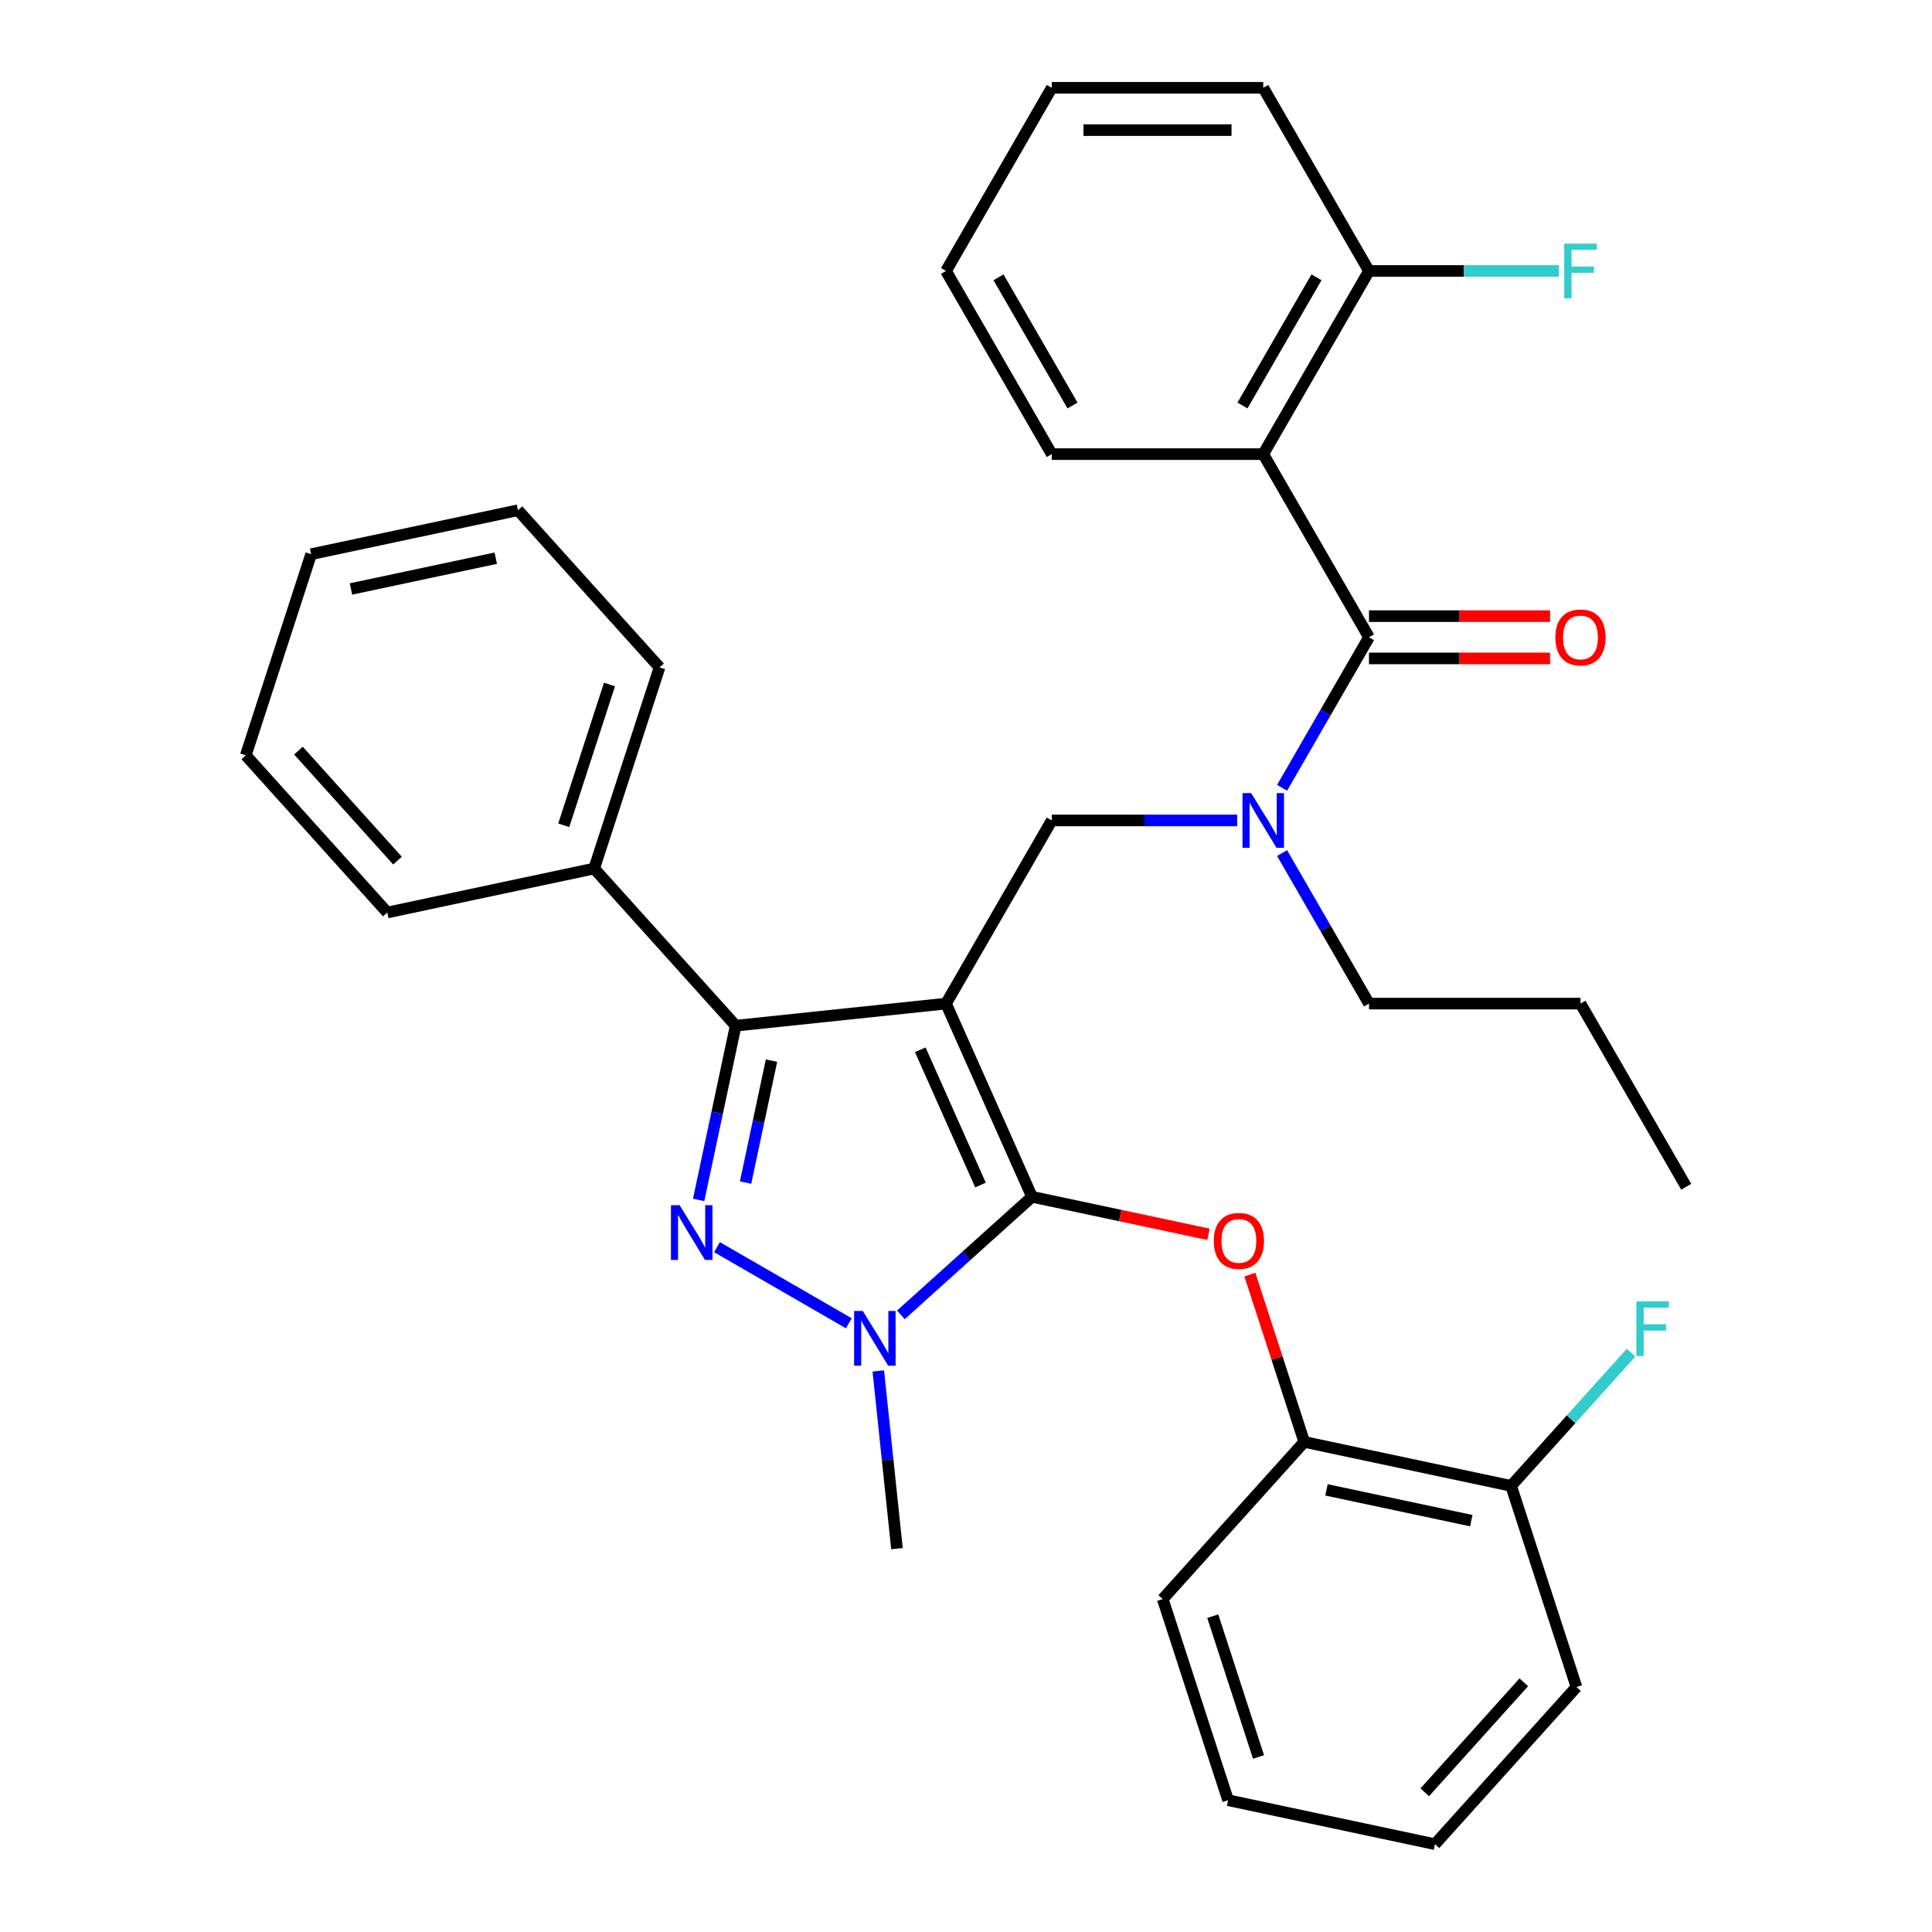 <?xml version='1.0' encoding='iso-8859-1'?>
<svg version='1.1' baseProfile='full'
              xmlns='http://www.w3.org/2000/svg'
                      xmlns:rdkit='http://www.rdkit.org/xml'
                      xmlns:xlink='http://www.w3.org/1999/xlink'
                  xml:space='preserve'
width='1000px' height='1000px' viewBox='0 0 1000 1000'>
<!-- END OF HEADER -->
<rect style='opacity:1.0;fill:#FFFFFF;stroke:none' width='1000' height='1000' x='0' y='0'> </rect>
<path class='bond-0' d='M 653.851,235.056 L 708.584,140.255' style='fill:none;fill-rule:evenodd;stroke:#000000;stroke-width:6px;stroke-linecap:butt;stroke-linejoin:miter;stroke-opacity:1' />
<path class='bond-0' d='M 643.101,209.889 L 681.414,143.529' style='fill:none;fill-rule:evenodd;stroke:#000000;stroke-width:6px;stroke-linecap:butt;stroke-linejoin:miter;stroke-opacity:1' />
<path class='bond-1' d='M 653.851,235.056 L 544.385,235.056' style='fill:none;fill-rule:evenodd;stroke:#000000;stroke-width:6px;stroke-linecap:butt;stroke-linejoin:miter;stroke-opacity:1' />
<path class='bond-2' d='M 653.851,235.056 L 708.584,329.856' style='fill:none;fill-rule:evenodd;stroke:#000000;stroke-width:6px;stroke-linecap:butt;stroke-linejoin:miter;stroke-opacity:1' />
<path class='bond-3' d='M 640.374,424.657 L 592.38,424.657' style='fill:none;fill-rule:evenodd;stroke:#0000FF;stroke-width:6px;stroke-linecap:butt;stroke-linejoin:miter;stroke-opacity:1' />
<path class='bond-3' d='M 592.38,424.657 L 544.385,424.657' style='fill:none;fill-rule:evenodd;stroke:#000000;stroke-width:6px;stroke-linecap:butt;stroke-linejoin:miter;stroke-opacity:1' />
<path class='bond-4' d='M 663.606,407.76 L 686.095,368.808' style='fill:none;fill-rule:evenodd;stroke:#0000FF;stroke-width:6px;stroke-linecap:butt;stroke-linejoin:miter;stroke-opacity:1' />
<path class='bond-4' d='M 686.095,368.808 L 708.584,329.856' style='fill:none;fill-rule:evenodd;stroke:#000000;stroke-width:6px;stroke-linecap:butt;stroke-linejoin:miter;stroke-opacity:1' />
<path class='bond-5' d='M 663.606,441.554 L 686.095,480.506' style='fill:none;fill-rule:evenodd;stroke:#0000FF;stroke-width:6px;stroke-linecap:butt;stroke-linejoin:miter;stroke-opacity:1' />
<path class='bond-5' d='M 686.095,480.506 L 708.584,519.458' style='fill:none;fill-rule:evenodd;stroke:#000000;stroke-width:6px;stroke-linecap:butt;stroke-linejoin:miter;stroke-opacity:1' />
<path class='bond-6' d='M 708.584,340.803 L 755.449,340.803' style='fill:none;fill-rule:evenodd;stroke:#000000;stroke-width:6px;stroke-linecap:butt;stroke-linejoin:miter;stroke-opacity:1' />
<path class='bond-6' d='M 755.449,340.803 L 802.314,340.803' style='fill:none;fill-rule:evenodd;stroke:#FF0000;stroke-width:6px;stroke-linecap:butt;stroke-linejoin:miter;stroke-opacity:1' />
<path class='bond-6' d='M 708.584,318.91 L 755.449,318.91' style='fill:none;fill-rule:evenodd;stroke:#000000;stroke-width:6px;stroke-linecap:butt;stroke-linejoin:miter;stroke-opacity:1' />
<path class='bond-6' d='M 755.449,318.91 L 802.314,318.91' style='fill:none;fill-rule:evenodd;stroke:#FF0000;stroke-width:6px;stroke-linecap:butt;stroke-linejoin:miter;stroke-opacity:1' />
<path class='bond-7' d='M 708.584,140.255 L 757.739,140.255' style='fill:none;fill-rule:evenodd;stroke:#000000;stroke-width:6px;stroke-linecap:butt;stroke-linejoin:miter;stroke-opacity:1' />
<path class='bond-7' d='M 757.739,140.255 L 806.894,140.255' style='fill:none;fill-rule:evenodd;stroke:#33CCCC;stroke-width:6px;stroke-linecap:butt;stroke-linejoin:miter;stroke-opacity:1' />
<path class='bond-8' d='M 708.584,140.255 L 653.851,45.455' style='fill:none;fill-rule:evenodd;stroke:#000000;stroke-width:6px;stroke-linecap:butt;stroke-linejoin:miter;stroke-opacity:1' />
<path class='bond-9' d='M 544.385,424.657 L 489.652,519.458' style='fill:none;fill-rule:evenodd;stroke:#000000;stroke-width:6px;stroke-linecap:butt;stroke-linejoin:miter;stroke-opacity:1' />
<path class='bond-10' d='M 466.303,680.573 L 500.239,650.017' style='fill:none;fill-rule:evenodd;stroke:#0000FF;stroke-width:6px;stroke-linecap:butt;stroke-linejoin:miter;stroke-opacity:1' />
<path class='bond-10' d='M 500.239,650.017 L 534.176,619.46' style='fill:none;fill-rule:evenodd;stroke:#000000;stroke-width:6px;stroke-linecap:butt;stroke-linejoin:miter;stroke-opacity:1' />
<path class='bond-11' d='M 439.35,684.927 L 371.113,645.53' style='fill:none;fill-rule:evenodd;stroke:#0000FF;stroke-width:6px;stroke-linecap:butt;stroke-linejoin:miter;stroke-opacity:1' />
<path class='bond-12' d='M 454.602,709.604 L 459.435,755.589' style='fill:none;fill-rule:evenodd;stroke:#0000FF;stroke-width:6px;stroke-linecap:butt;stroke-linejoin:miter;stroke-opacity:1' />
<path class='bond-12' d='M 459.435,755.589 L 464.269,801.574' style='fill:none;fill-rule:evenodd;stroke:#000000;stroke-width:6px;stroke-linecap:butt;stroke-linejoin:miter;stroke-opacity:1' />
<path class='bond-13' d='M 534.176,619.46 L 579.844,629.167' style='fill:none;fill-rule:evenodd;stroke:#000000;stroke-width:6px;stroke-linecap:butt;stroke-linejoin:miter;stroke-opacity:1' />
<path class='bond-13' d='M 579.844,629.167 L 625.513,638.875' style='fill:none;fill-rule:evenodd;stroke:#FF0000;stroke-width:6px;stroke-linecap:butt;stroke-linejoin:miter;stroke-opacity:1' />
<path class='bond-14' d='M 534.176,619.46 L 489.652,519.458' style='fill:none;fill-rule:evenodd;stroke:#000000;stroke-width:6px;stroke-linecap:butt;stroke-linejoin:miter;stroke-opacity:1' />
<path class='bond-14' d='M 507.497,613.365 L 476.33,543.363' style='fill:none;fill-rule:evenodd;stroke:#000000;stroke-width:6px;stroke-linecap:butt;stroke-linejoin:miter;stroke-opacity:1' />
<path class='bond-15' d='M 489.652,519.458 L 380.785,530.9' style='fill:none;fill-rule:evenodd;stroke:#000000;stroke-width:6px;stroke-linecap:butt;stroke-linejoin:miter;stroke-opacity:1' />
<path class='bond-16' d='M 380.785,530.9 L 307.538,449.551' style='fill:none;fill-rule:evenodd;stroke:#000000;stroke-width:6px;stroke-linecap:butt;stroke-linejoin:miter;stroke-opacity:1' />
<path class='bond-17' d='M 380.785,530.9 L 371.201,575.989' style='fill:none;fill-rule:evenodd;stroke:#000000;stroke-width:6px;stroke-linecap:butt;stroke-linejoin:miter;stroke-opacity:1' />
<path class='bond-17' d='M 371.201,575.989 L 361.617,621.078' style='fill:none;fill-rule:evenodd;stroke:#0000FF;stroke-width:6px;stroke-linecap:butt;stroke-linejoin:miter;stroke-opacity:1' />
<path class='bond-17' d='M 399.325,548.979 L 392.616,580.541' style='fill:none;fill-rule:evenodd;stroke:#000000;stroke-width:6px;stroke-linecap:butt;stroke-linejoin:miter;stroke-opacity:1' />
<path class='bond-17' d='M 392.616,580.541 L 385.907,612.103' style='fill:none;fill-rule:evenodd;stroke:#0000FF;stroke-width:6px;stroke-linecap:butt;stroke-linejoin:miter;stroke-opacity:1' />
<path class='bond-18' d='M 708.584,519.458 L 818.051,519.458' style='fill:none;fill-rule:evenodd;stroke:#000000;stroke-width:6px;stroke-linecap:butt;stroke-linejoin:miter;stroke-opacity:1' />
<path class='bond-19' d='M 818.051,519.458 L 872.784,614.258' style='fill:none;fill-rule:evenodd;stroke:#000000;stroke-width:6px;stroke-linecap:butt;stroke-linejoin:miter;stroke-opacity:1' />
<path class='bond-20' d='M 646.935,659.716 L 661.006,703.022' style='fill:none;fill-rule:evenodd;stroke:#FF0000;stroke-width:6px;stroke-linecap:butt;stroke-linejoin:miter;stroke-opacity:1' />
<path class='bond-20' d='M 661.006,703.022 L 675.077,746.328' style='fill:none;fill-rule:evenodd;stroke:#000000;stroke-width:6px;stroke-linecap:butt;stroke-linejoin:miter;stroke-opacity:1' />
<path class='bond-21' d='M 815.978,873.196 L 742.731,954.545' style='fill:none;fill-rule:evenodd;stroke:#000000;stroke-width:6px;stroke-linecap:butt;stroke-linejoin:miter;stroke-opacity:1' />
<path class='bond-21' d='M 788.721,870.749 L 737.448,927.694' style='fill:none;fill-rule:evenodd;stroke:#000000;stroke-width:6px;stroke-linecap:butt;stroke-linejoin:miter;stroke-opacity:1' />
<path class='bond-22' d='M 815.978,873.196 L 782.151,769.087' style='fill:none;fill-rule:evenodd;stroke:#000000;stroke-width:6px;stroke-linecap:butt;stroke-linejoin:miter;stroke-opacity:1' />
<path class='bond-23' d='M 742.731,954.545 L 635.656,931.786' style='fill:none;fill-rule:evenodd;stroke:#000000;stroke-width:6px;stroke-linecap:butt;stroke-linejoin:miter;stroke-opacity:1' />
<path class='bond-24' d='M 635.656,931.786 L 601.83,827.677' style='fill:none;fill-rule:evenodd;stroke:#000000;stroke-width:6px;stroke-linecap:butt;stroke-linejoin:miter;stroke-opacity:1' />
<path class='bond-24' d='M 651.404,909.404 L 627.725,836.528' style='fill:none;fill-rule:evenodd;stroke:#000000;stroke-width:6px;stroke-linecap:butt;stroke-linejoin:miter;stroke-opacity:1' />
<path class='bond-25' d='M 307.538,449.551 L 341.365,345.442' style='fill:none;fill-rule:evenodd;stroke:#000000;stroke-width:6px;stroke-linecap:butt;stroke-linejoin:miter;stroke-opacity:1' />
<path class='bond-25' d='M 291.79,427.169 L 315.469,354.293' style='fill:none;fill-rule:evenodd;stroke:#000000;stroke-width:6px;stroke-linecap:butt;stroke-linejoin:miter;stroke-opacity:1' />
<path class='bond-26' d='M 307.538,449.551 L 200.463,472.31' style='fill:none;fill-rule:evenodd;stroke:#000000;stroke-width:6px;stroke-linecap:butt;stroke-linejoin:miter;stroke-opacity:1' />
<path class='bond-27' d='M 341.365,345.442 L 268.117,264.093' style='fill:none;fill-rule:evenodd;stroke:#000000;stroke-width:6px;stroke-linecap:butt;stroke-linejoin:miter;stroke-opacity:1' />
<path class='bond-28' d='M 268.117,264.093 L 161.043,286.852' style='fill:none;fill-rule:evenodd;stroke:#000000;stroke-width:6px;stroke-linecap:butt;stroke-linejoin:miter;stroke-opacity:1' />
<path class='bond-28' d='M 256.608,288.921 L 181.656,304.853' style='fill:none;fill-rule:evenodd;stroke:#000000;stroke-width:6px;stroke-linecap:butt;stroke-linejoin:miter;stroke-opacity:1' />
<path class='bond-29' d='M 161.043,286.852 L 127.216,390.961' style='fill:none;fill-rule:evenodd;stroke:#000000;stroke-width:6px;stroke-linecap:butt;stroke-linejoin:miter;stroke-opacity:1' />
<path class='bond-30' d='M 127.216,390.961 L 200.463,472.31' style='fill:none;fill-rule:evenodd;stroke:#000000;stroke-width:6px;stroke-linecap:butt;stroke-linejoin:miter;stroke-opacity:1' />
<path class='bond-30' d='M 154.473,388.514 L 205.746,445.458' style='fill:none;fill-rule:evenodd;stroke:#000000;stroke-width:6px;stroke-linecap:butt;stroke-linejoin:miter;stroke-opacity:1' />
<path class='bond-31' d='M 601.83,827.677 L 675.077,746.328' style='fill:none;fill-rule:evenodd;stroke:#000000;stroke-width:6px;stroke-linecap:butt;stroke-linejoin:miter;stroke-opacity:1' />
<path class='bond-32' d='M 675.077,746.328 L 782.151,769.087' style='fill:none;fill-rule:evenodd;stroke:#000000;stroke-width:6px;stroke-linecap:butt;stroke-linejoin:miter;stroke-opacity:1' />
<path class='bond-32' d='M 686.586,771.157 L 761.538,787.088' style='fill:none;fill-rule:evenodd;stroke:#000000;stroke-width:6px;stroke-linecap:butt;stroke-linejoin:miter;stroke-opacity:1' />
<path class='bond-33' d='M 782.151,769.087 L 813.196,734.608' style='fill:none;fill-rule:evenodd;stroke:#000000;stroke-width:6px;stroke-linecap:butt;stroke-linejoin:miter;stroke-opacity:1' />
<path class='bond-33' d='M 813.196,734.608 L 844.242,700.129' style='fill:none;fill-rule:evenodd;stroke:#33CCCC;stroke-width:6px;stroke-linecap:butt;stroke-linejoin:miter;stroke-opacity:1' />
<path class='bond-34' d='M 544.385,235.056 L 489.652,140.255' style='fill:none;fill-rule:evenodd;stroke:#000000;stroke-width:6px;stroke-linecap:butt;stroke-linejoin:miter;stroke-opacity:1' />
<path class='bond-34' d='M 555.135,209.889 L 516.822,143.529' style='fill:none;fill-rule:evenodd;stroke:#000000;stroke-width:6px;stroke-linecap:butt;stroke-linejoin:miter;stroke-opacity:1' />
<path class='bond-35' d='M 653.851,45.455 L 544.385,45.455' style='fill:none;fill-rule:evenodd;stroke:#000000;stroke-width:6px;stroke-linecap:butt;stroke-linejoin:miter;stroke-opacity:1' />
<path class='bond-35' d='M 637.431,67.348 L 560.805,67.348' style='fill:none;fill-rule:evenodd;stroke:#000000;stroke-width:6px;stroke-linecap:butt;stroke-linejoin:miter;stroke-opacity:1' />
<path class='bond-36' d='M 489.652,140.255 L 544.385,45.455' style='fill:none;fill-rule:evenodd;stroke:#000000;stroke-width:6px;stroke-linecap:butt;stroke-linejoin:miter;stroke-opacity:1' />
<path  class='atom-1' d='M 647.591 410.497
L 656.871 425.497
Q 657.791 426.977, 659.271 429.657
Q 660.751 432.337, 660.831 432.497
L 660.831 410.497
L 664.591 410.497
L 664.591 438.817
L 660.711 438.817
L 650.751 422.417
Q 649.591 420.497, 648.351 418.297
Q 647.151 416.097, 646.791 415.417
L 646.791 438.817
L 643.111 438.817
L 643.111 410.497
L 647.591 410.497
' fill='#0000FF'/>
<path  class='atom-3' d='M 805.051 329.936
Q 805.051 323.136, 808.411 319.336
Q 811.771 315.536, 818.051 315.536
Q 824.331 315.536, 827.691 319.336
Q 831.051 323.136, 831.051 329.936
Q 831.051 336.816, 827.651 340.736
Q 824.251 344.616, 818.051 344.616
Q 811.811 344.616, 808.411 340.736
Q 805.051 336.856, 805.051 329.936
M 818.051 341.416
Q 822.371 341.416, 824.691 338.536
Q 827.051 335.616, 827.051 329.936
Q 827.051 324.376, 824.691 321.576
Q 822.371 318.736, 818.051 318.736
Q 813.731 318.736, 811.371 321.536
Q 809.051 324.336, 809.051 329.936
Q 809.051 335.656, 811.371 338.536
Q 813.731 341.416, 818.051 341.416
' fill='#FF0000'/>
<path  class='atom-5' d='M 809.631 126.095
L 826.471 126.095
L 826.471 129.335
L 813.431 129.335
L 813.431 137.935
L 825.031 137.935
L 825.031 141.215
L 813.431 141.215
L 813.431 154.415
L 809.631 154.415
L 809.631 126.095
' fill='#33CCCC'/>
<path  class='atom-7' d='M 446.566 678.547
L 455.846 693.547
Q 456.766 695.027, 458.246 697.707
Q 459.726 700.387, 459.806 700.547
L 459.806 678.547
L 463.566 678.547
L 463.566 706.867
L 459.686 706.867
L 449.726 690.467
Q 448.566 688.547, 447.326 686.347
Q 446.126 684.147, 445.766 683.467
L 445.766 706.867
L 442.086 706.867
L 442.086 678.547
L 446.566 678.547
' fill='#0000FF'/>
<path  class='atom-11' d='M 351.766 623.814
L 361.046 638.814
Q 361.966 640.294, 363.446 642.974
Q 364.926 645.654, 365.006 645.814
L 365.006 623.814
L 368.766 623.814
L 368.766 652.134
L 364.886 652.134
L 354.926 635.734
Q 353.766 633.814, 352.526 631.614
Q 351.326 629.414, 350.966 628.734
L 350.966 652.134
L 347.286 652.134
L 347.286 623.814
L 351.766 623.814
' fill='#0000FF'/>
<path  class='atom-15' d='M 628.25 642.299
Q 628.25 635.499, 631.61 631.699
Q 634.97 627.899, 641.25 627.899
Q 647.53 627.899, 650.89 631.699
Q 654.25 635.499, 654.25 642.299
Q 654.25 649.179, 650.85 653.099
Q 647.45 656.979, 641.25 656.979
Q 635.01 656.979, 631.61 653.099
Q 628.25 649.219, 628.25 642.299
M 641.25 653.779
Q 645.57 653.779, 647.89 650.899
Q 650.25 647.979, 650.25 642.299
Q 650.25 636.739, 647.89 633.939
Q 645.57 631.099, 641.25 631.099
Q 636.93 631.099, 634.57 633.899
Q 632.25 636.699, 632.25 642.299
Q 632.25 648.019, 634.57 650.899
Q 636.93 653.779, 641.25 653.779
' fill='#FF0000'/>
<path  class='atom-29' d='M 846.978 673.578
L 863.818 673.578
L 863.818 676.818
L 850.778 676.818
L 850.778 685.418
L 862.378 685.418
L 862.378 688.698
L 850.778 688.698
L 850.778 701.898
L 846.978 701.898
L 846.978 673.578
' fill='#33CCCC'/>
</svg>
